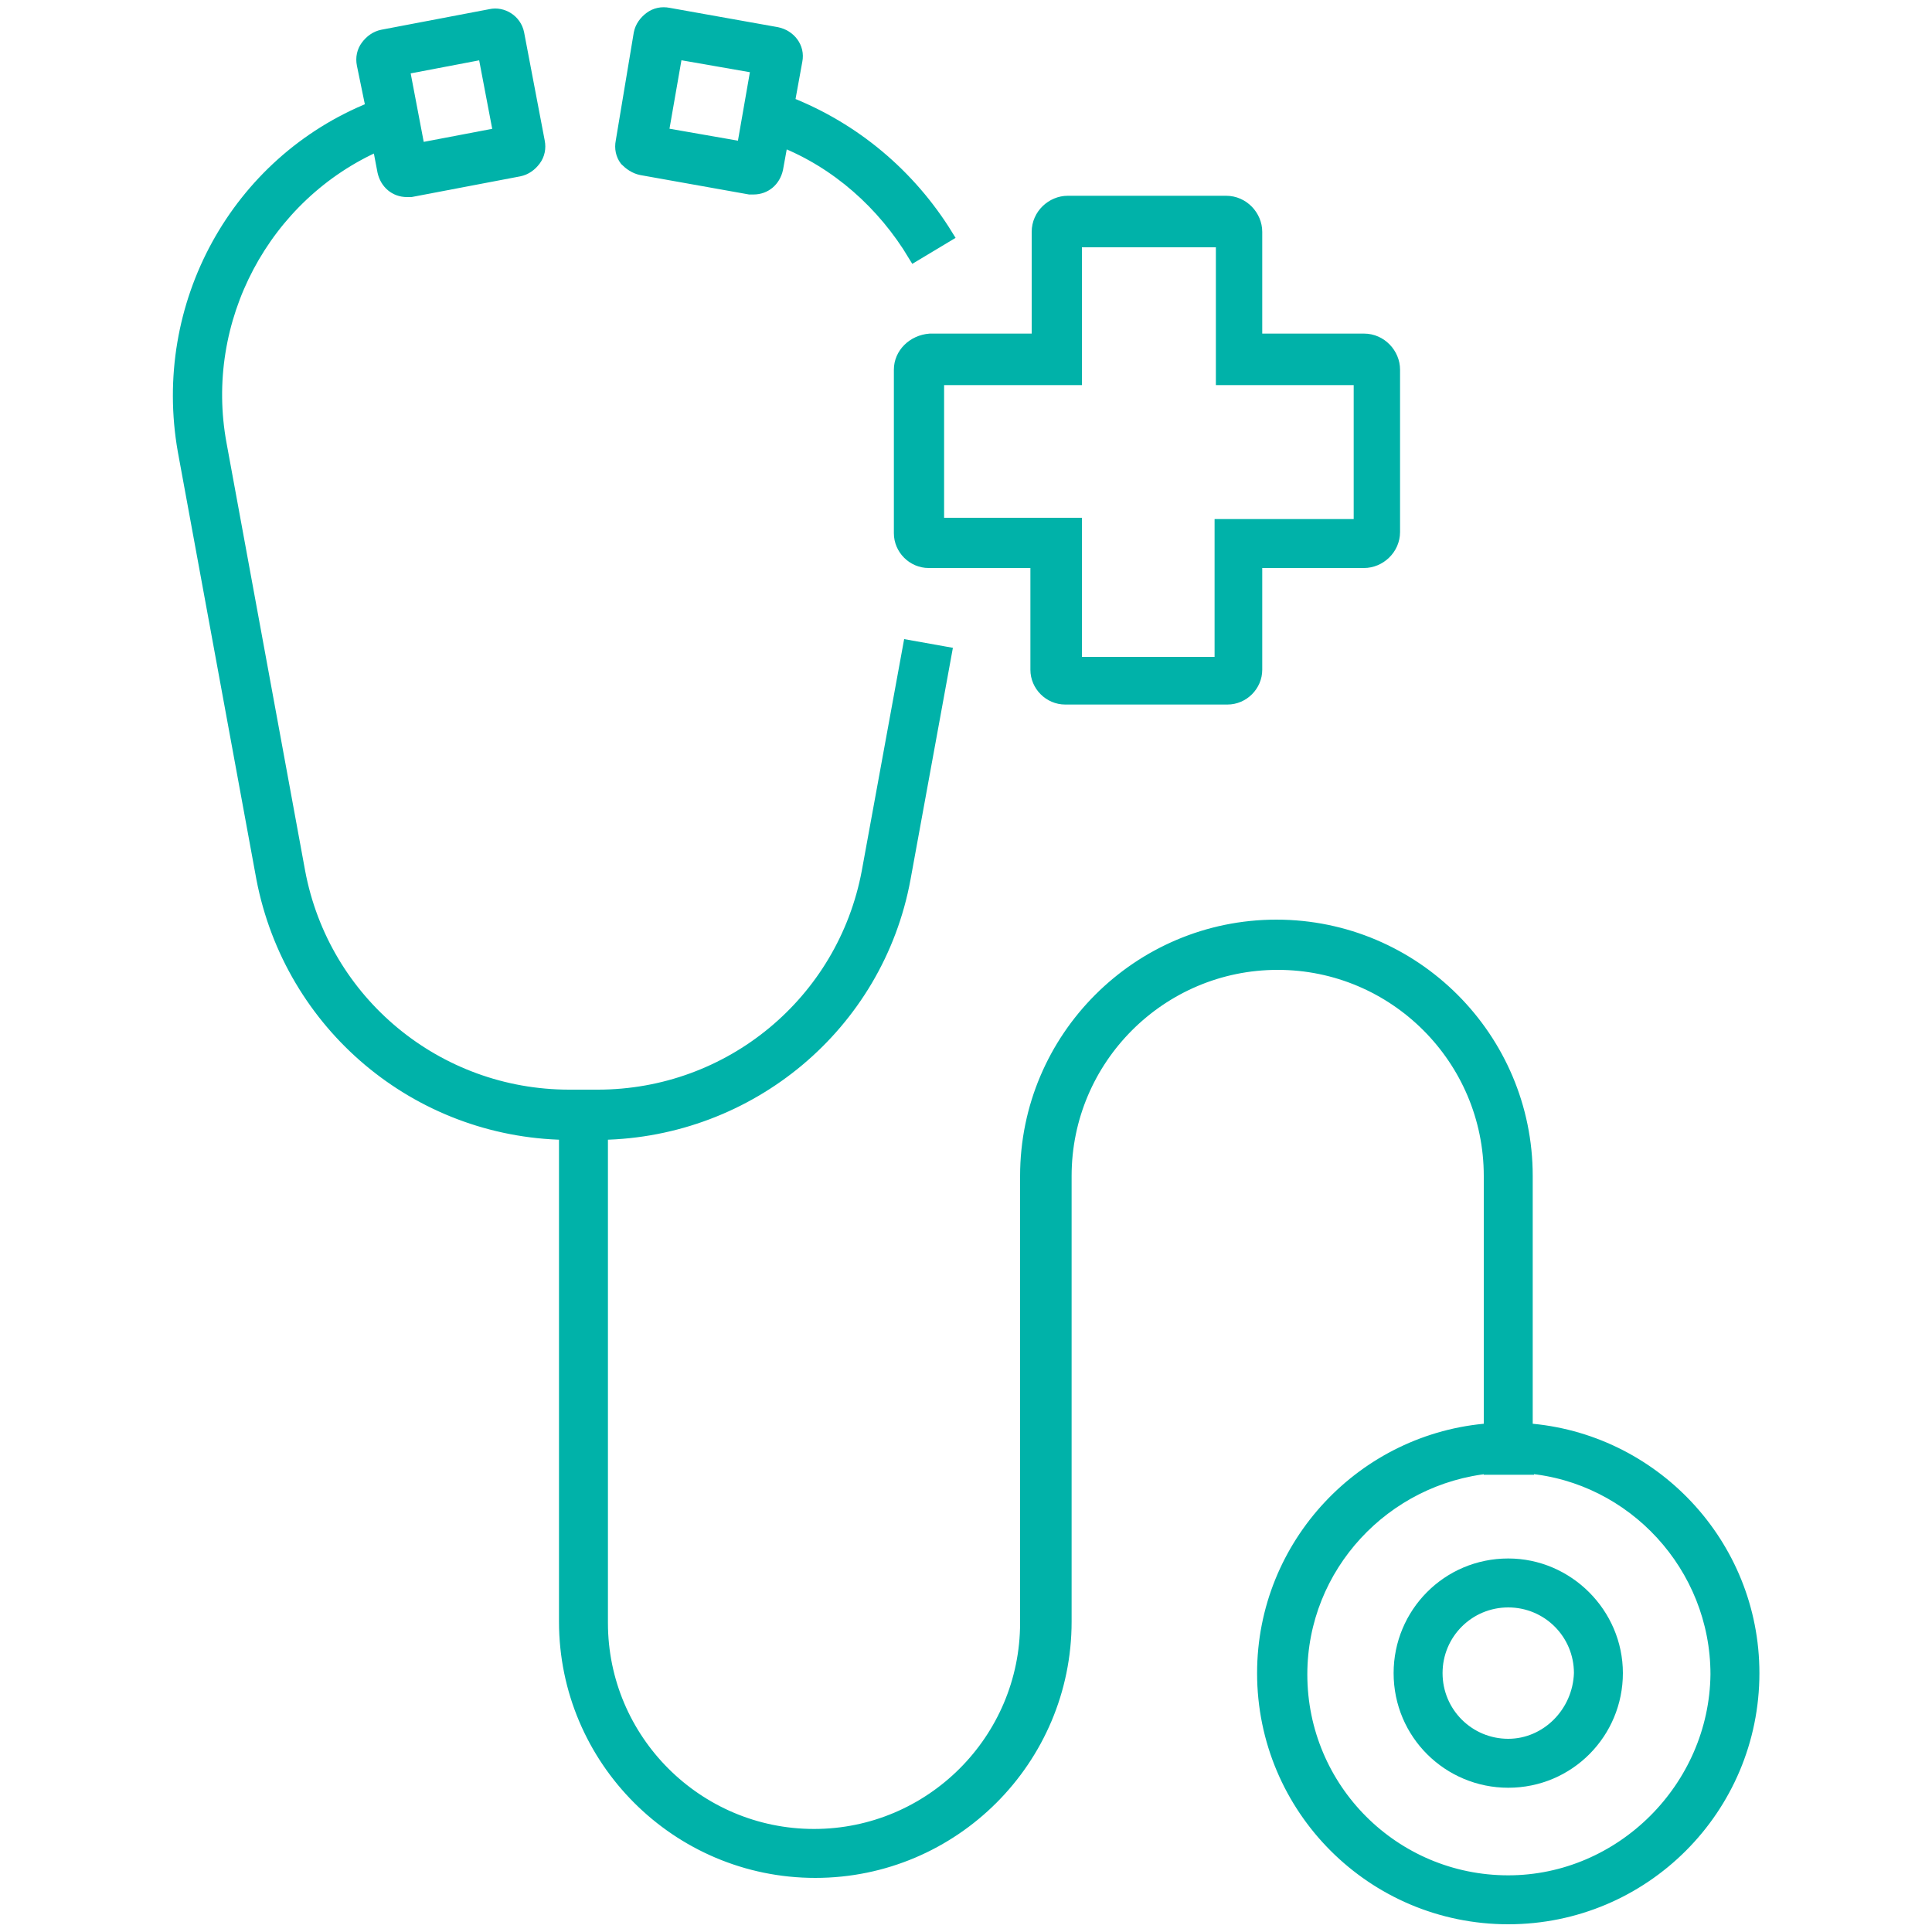 <?xml version="1.0" encoding="utf-8"?>
<!-- Generator: Adobe Illustrator 26.4.1, SVG Export Plug-In . SVG Version: 6.00 Build 0)  -->
<svg version="1.1" id="Layer_1" xmlns="http://www.w3.org/2000/svg" xmlns:xlink="http://www.w3.org/1999/xlink" x="0px" y="0px"
	 viewBox="0 0 150 150" style="enable-background:new 0 0 150 150;" xml:space="preserve">
<style type="text/css">
	.st0{fill:#00B2A9;stroke:#00B2A9;stroke-miterlimit:10;}
</style>
<g>
	<path class="st0" d="M49.8,13.1l8.4,1.5l0,0c0.1,0,0.2,0,0.3,0c0.9,0,1.6-0.6,1.8-1.5l0.4-2.2c4.3,1.7,7.9,4.9,10.3,8.9l2.5-1.5
		C70.6,13.6,66.3,10,61.2,8l0.6-3.3c0.2-1-0.5-1.9-1.5-2.1l-8.4-1.5c-0.5-0.1-1,0-1.4,0.3s-0.7,0.7-0.8,1.2L48.3,11
		c-0.1,0.5,0,1,0.3,1.4C48.9,12.7,49.3,13,49.8,13.1z M52.5,4.1l6.3,1.1l-1.1,6.3l-6.3-1.1L52.5,4.1z"/>
	<path class="st0" d="M118.5,111V91.3c0-10.7-8.7-19.4-19.4-19.4s-19.4,8.7-19.4,19.4V126c0,9.1-7.4,16.5-16.5,16.5
		s-16.5-7.4-16.5-16.5V88c11.5-0.2,21.4-8.4,23.5-19.8l3.2-17.5l-2.8-0.5l-3.2,17.5c-1.9,10.1-10.7,17.4-21,17.4h-2.2
		c-10.3,0-19.1-7.3-21-17.4l-6.1-33.2c-1.8-9.7,3.4-19.4,12.3-23.3l0.4,2.1c0.2,0.9,0.9,1.5,1.8,1.5c0.1,0,0.2,0,0.3,0l8.4-1.6
		c0.5-0.1,0.9-0.4,1.2-0.8c0.3-0.4,0.4-0.9,0.3-1.4l-1.6-8.4C40,1.6,39,1,38.1,1.2l-8.4,1.6c-0.5,0.1-0.9,0.4-1.2,0.8
		C28.2,4,28.1,4.5,28.2,5l0.7,3.4C18.4,12.6,12.3,23.7,14.3,35l6.1,33.2c2.2,11.4,12,19.6,23.5,19.8v37.9c0,10.7,8.7,19.4,19.4,19.4
		s19.4-8.7,19.4-19.4V91.3c0-9.1,7.4-16.5,16.5-16.5s16.5,7.4,16.5,16.5V111c-9.8,0.7-17.6,8.9-17.6,18.9c0,10.5,8.5,19,19,19
		s19-8.5,19-19C136.1,119.9,128.3,111.7,118.5,111z M37.6,4.1l1.2,6.3l-6.3,1.2l-1.2-6.3L37.6,4.1z M117.1,146.1
		c-8.9,0-16.1-7.2-16.1-16.1c0-8.4,6.5-15.3,14.7-16.1v0.1h2.9v-0.1c8.2,0.7,14.7,7.7,14.7,16.1
		C133.2,138.8,125.9,146.1,117.1,146.1z"/>
	<path class="st0" d="M117.1,121.5c-4.7,0-8.4,3.8-8.4,8.4c0,4.7,3.8,8.4,8.4,8.4c4.7,0,8.4-3.8,8.4-8.4S121.7,121.5,117.1,121.5z
		 M117.1,135.5c-3.1,0-5.6-2.5-5.6-5.6c0-3.1,2.5-5.6,5.6-5.6s5.6,2.5,5.6,5.6C122.6,133,120.1,135.5,117.1,135.5z"/>
	<path class="st0" d="M69.9,28.7v12.7c0,1.2,1,2.2,2.2,2.2h8.4V52c0,1.2,1,2.2,2.2,2.2h12.6c1.2,0,2.2-1,2.2-2.2v-8.4h8.4
		c1.2,0,2.3-1,2.3-2.3V28.7c0-1.2-1-2.3-2.3-2.3h-8.4V18c0-1.2-1-2.3-2.3-2.3H82.9c-1.2,0-2.3,1-2.3,2.3v8.4h-8.4
		C70.9,26.5,69.9,27.5,69.9,28.7z M72.8,29.4h10.7V18.7h11.4v10.7h10.7v11.4H94.8v10.7H83.5V40.7H72.8V29.4z"/>
</g>
</svg>
